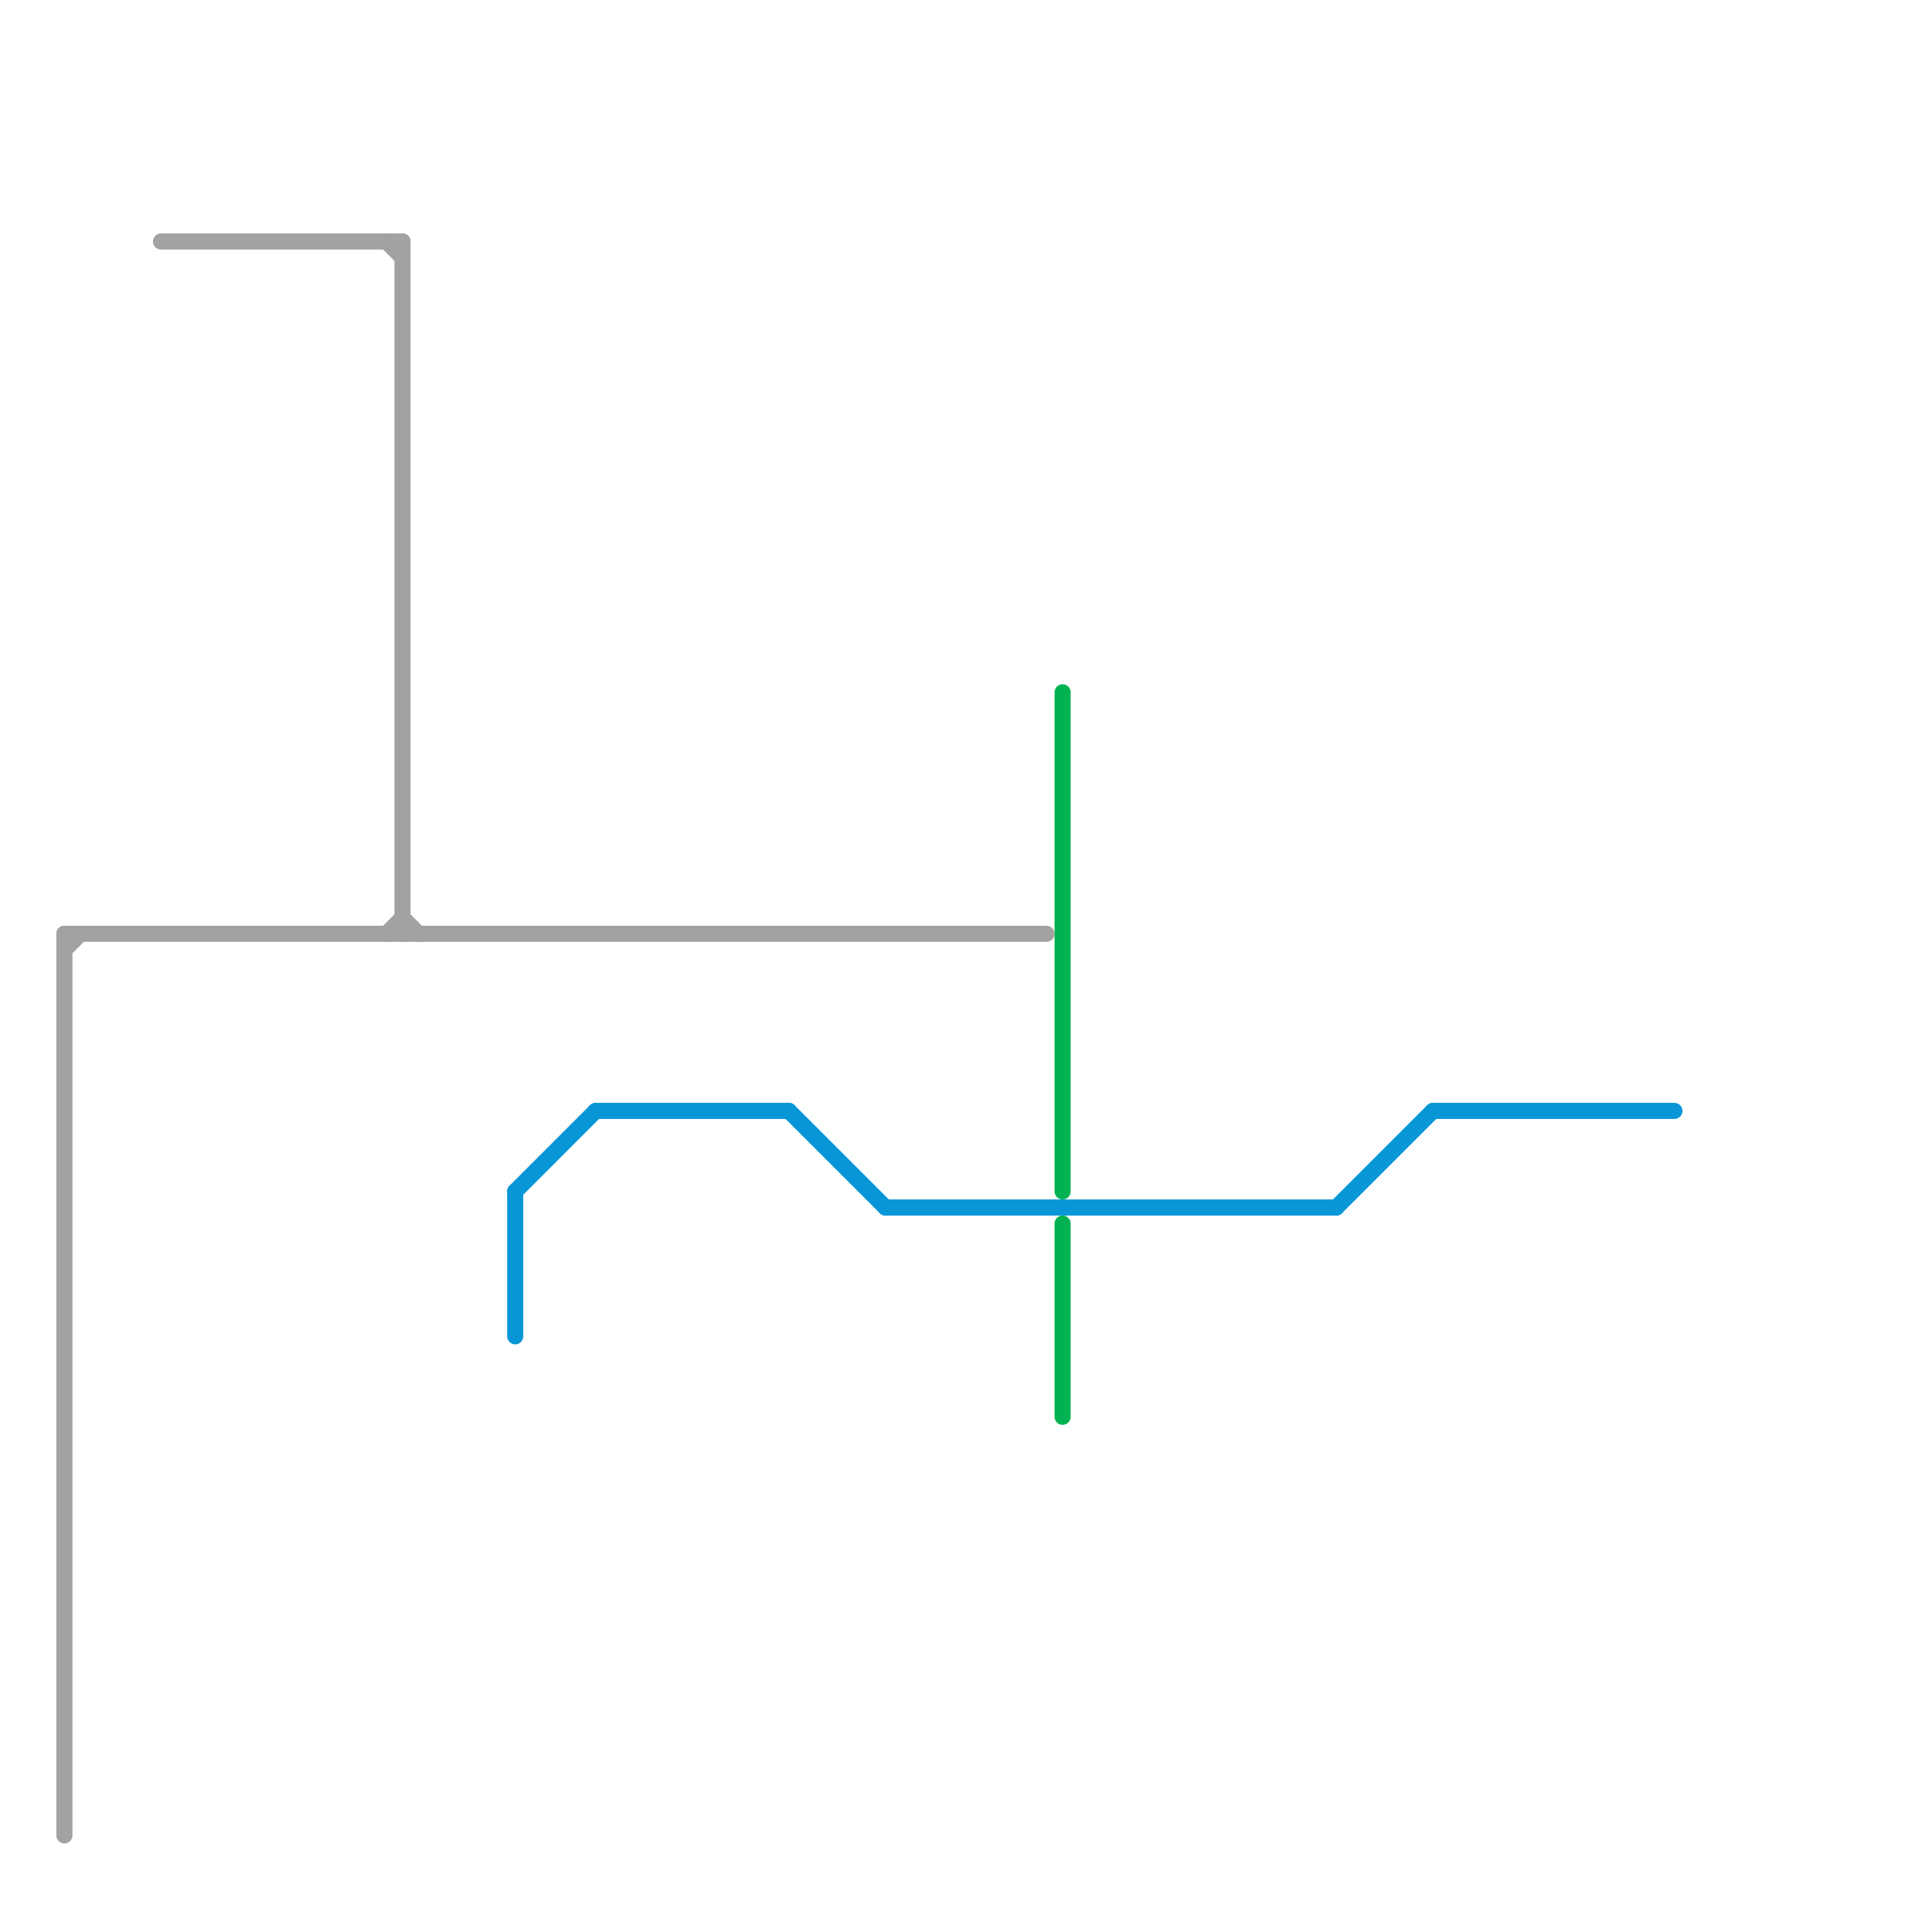 
<svg version="1.1" xmlns="http://www.w3.org/2000/svg" viewBox="0 0 120 120">
<style>text { font: 1px Helvetica; font-weight: 600; white-space: pre; dominant-baseline: central; } line { stroke-width: 1; fill: none; stroke-linecap: round; stroke-linejoin: round; } .c0 { stroke: #a2a2a2 } .c1 { stroke: #0896d7 } .c2 { stroke: #00b251 }</style><defs><g id="wm-xf"><circle r="1.2" fill="#000"/><circle r="0.9" fill="#fff"/><circle r="0.6" fill="#000"/><circle r="0.3" fill="#fff"/></g><g id="wm"><circle r="0.6" fill="#000"/><circle r="0.3" fill="#fff"/></g></defs><line class="c0" x1="4" y1="59" x2="5" y2="58"/><line class="c0" x1="25" y1="15" x2="25" y2="58"/><line class="c0" x1="24" y1="15" x2="25" y2="16"/><line class="c0" x1="4" y1="58" x2="65" y2="58"/><line class="c0" x1="25" y1="57" x2="26" y2="58"/><line class="c0" x1="4" y1="58" x2="4" y2="114"/><line class="c0" x1="10" y1="15" x2="25" y2="15"/><line class="c0" x1="24" y1="58" x2="25" y2="57"/><line class="c1" x1="37" y1="69" x2="49" y2="69"/><line class="c1" x1="55" y1="75" x2="83" y2="75"/><line class="c1" x1="89" y1="69" x2="104" y2="69"/><line class="c1" x1="32" y1="74" x2="37" y2="69"/><line class="c1" x1="32" y1="74" x2="32" y2="83"/><line class="c1" x1="83" y1="75" x2="89" y2="69"/><line class="c1" x1="49" y1="69" x2="55" y2="75"/><line class="c2" x1="66" y1="43" x2="66" y2="74"/><line class="c2" x1="66" y1="76" x2="66" y2="88"/>
</svg>
